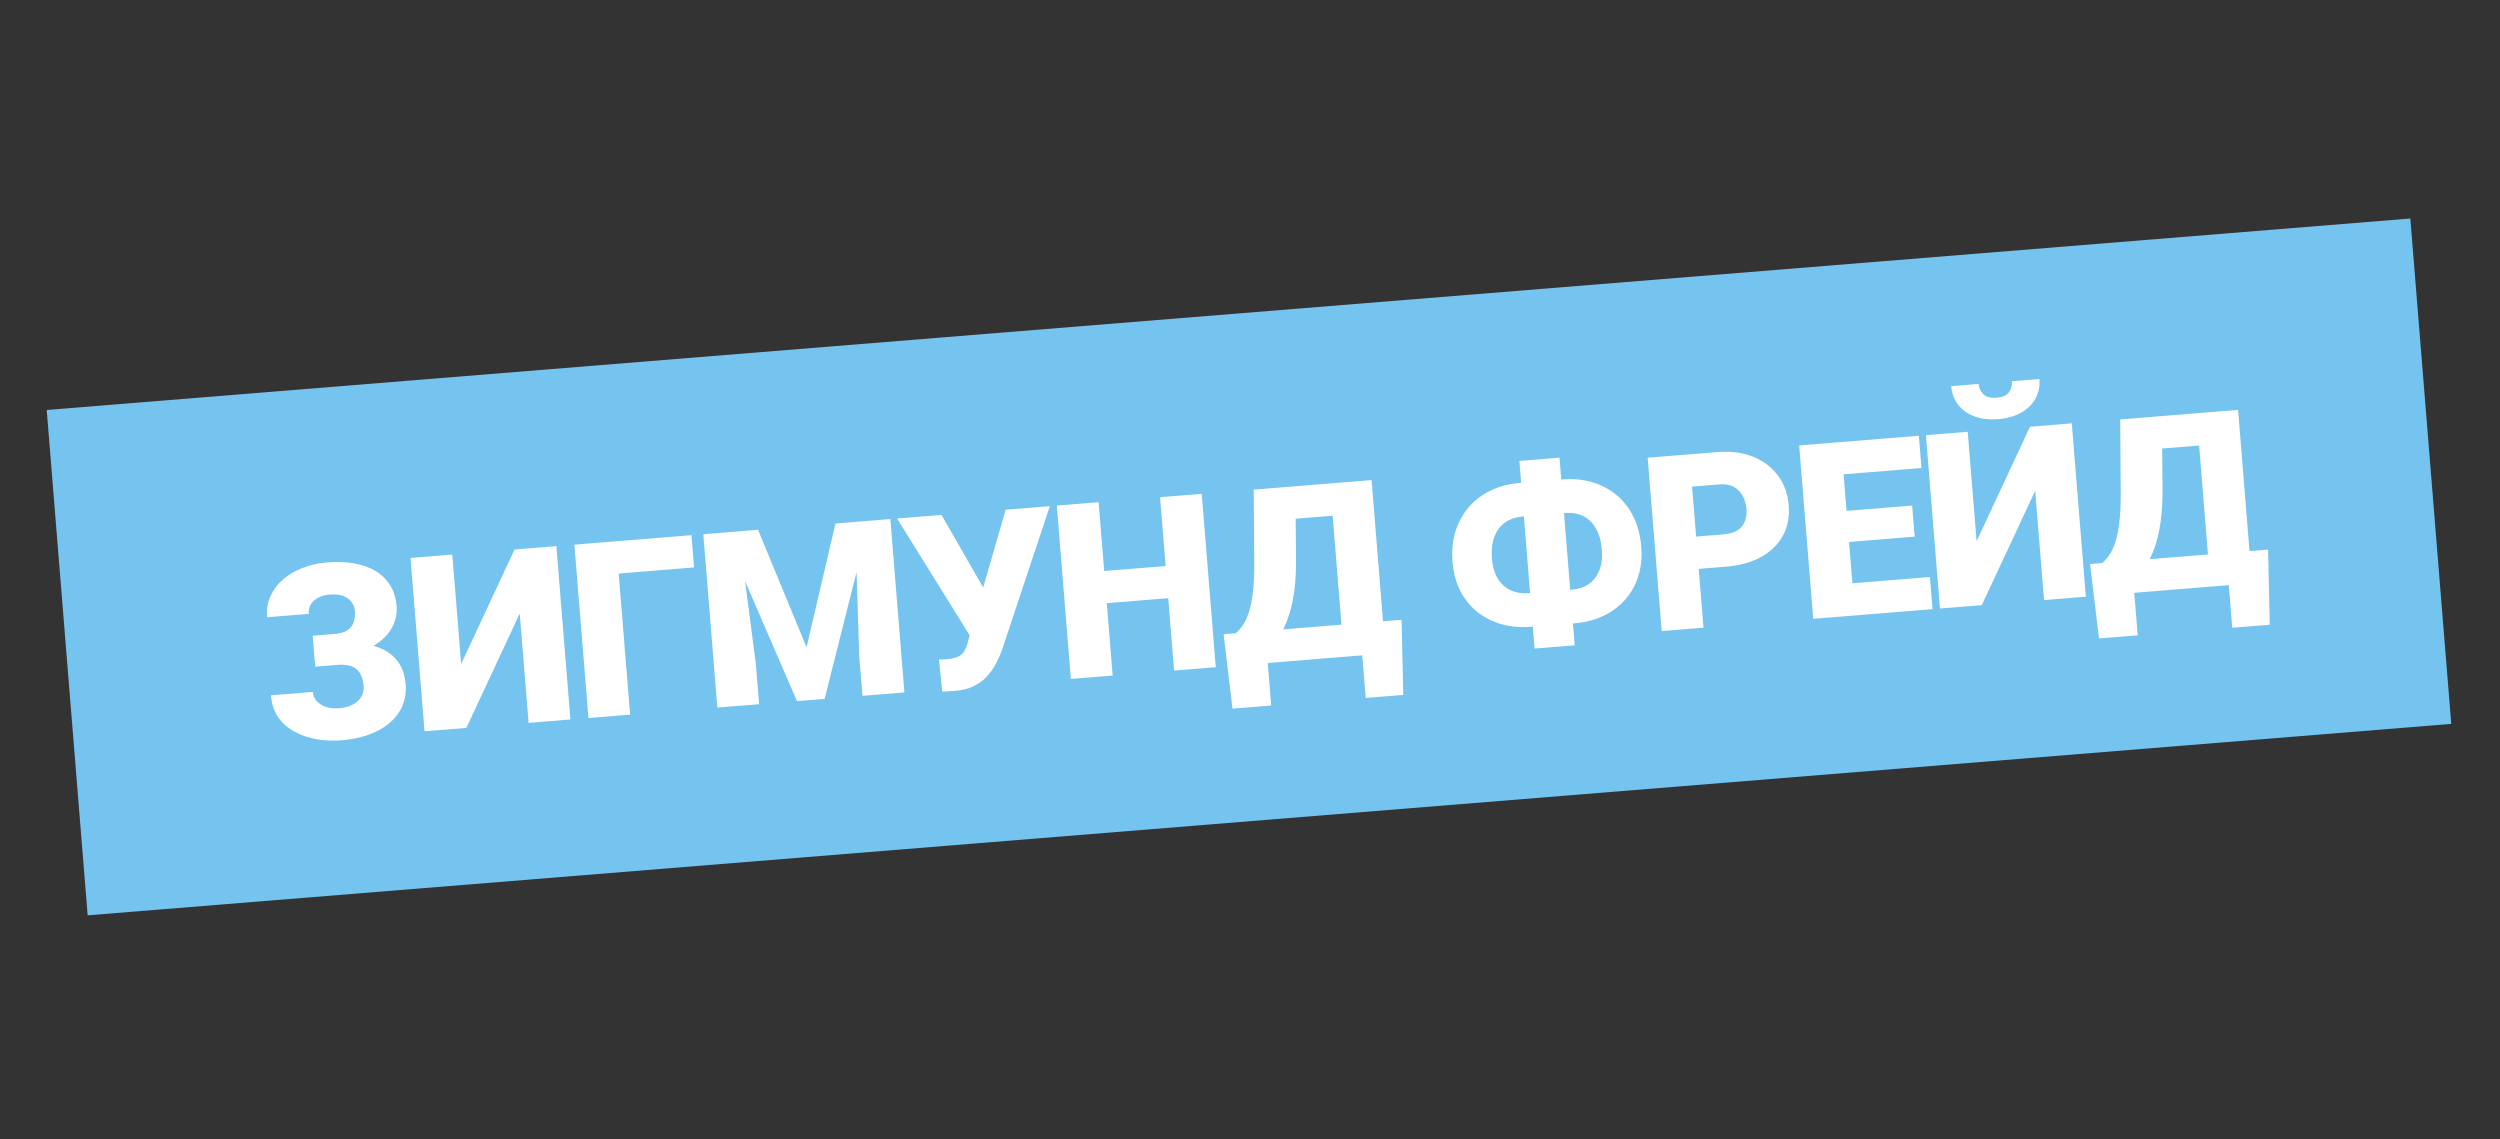 <?xml version="1.0" encoding="UTF-8"?> <svg xmlns="http://www.w3.org/2000/svg" width="327" height="149" viewBox="0 0 327 149" fill="none"><rect x="0" y="0" width="327" height="149" fill="#333333" stroke="none"/> <rect x="6.111" y="53.624" width="310.171" height="66.318" transform="rotate(-4.631 6.111 53.624)" fill="#75C3EF"></rect> <path d="M45.033 85.577L41.124 85.894L40.901 83.153L43.798 82.918C44.473 82.864 45.009 82.711 45.407 82.459C45.804 82.197 46.084 81.85 46.248 81.419C46.41 80.977 46.469 80.471 46.422 79.9C46.388 79.474 46.242 79.089 45.984 78.744C45.736 78.398 45.376 78.135 44.901 77.954C44.426 77.773 43.836 77.711 43.13 77.768C42.59 77.812 42.104 77.94 41.672 78.153C41.24 78.365 40.908 78.653 40.676 79.017C40.444 79.37 40.347 79.796 40.388 80.295L34.937 80.736C34.855 79.719 35.004 78.792 35.386 77.957C35.767 77.121 36.32 76.392 37.043 75.769C37.776 75.145 38.634 74.647 39.618 74.275C40.611 73.891 41.668 73.654 42.79 73.563C44.087 73.458 45.272 73.503 46.343 73.698C47.414 73.883 48.345 74.216 49.136 74.695C49.938 75.174 50.574 75.801 51.044 76.578C51.514 77.345 51.792 78.258 51.878 79.317C51.941 80.096 51.824 80.842 51.526 81.556C51.239 82.269 50.794 82.911 50.193 83.482C49.591 84.053 48.851 84.526 47.972 84.9C47.103 85.263 46.123 85.489 45.033 85.577ZM41.011 84.508L44.92 84.191C46.135 84.093 47.225 84.135 48.191 84.318C49.157 84.501 49.987 84.816 50.682 85.261C51.387 85.705 51.94 86.282 52.343 86.992C52.744 87.691 52.983 88.513 53.06 89.458C53.145 90.517 52.999 91.48 52.62 92.346C52.25 93.202 51.688 93.948 50.935 94.583C50.182 95.219 49.272 95.727 48.206 96.106C47.149 96.484 45.972 96.725 44.674 96.831C43.626 96.916 42.572 96.876 41.514 96.71C40.465 96.534 39.498 96.215 38.615 95.754C37.731 95.293 37.001 94.667 36.425 93.878C35.859 93.088 35.529 92.111 35.435 90.948L40.917 90.504C40.954 90.961 41.122 91.36 41.422 91.701C41.731 92.042 42.139 92.297 42.643 92.465C43.148 92.633 43.712 92.692 44.335 92.641C45.062 92.582 45.67 92.418 46.161 92.148C46.661 91.878 47.031 91.534 47.269 91.118C47.507 90.702 47.606 90.255 47.568 89.777C47.522 89.216 47.416 88.749 47.25 88.376C47.083 87.993 46.855 87.692 46.566 87.475C46.276 87.248 45.924 87.099 45.511 87.028C45.107 86.946 44.645 86.926 44.126 86.968L41.23 87.202L41.011 84.508ZM60.319 86.847L67.305 71.875L72.771 71.432L74.608 94.108L69.141 94.551L67.983 80.254L60.996 95.211L55.53 95.653L53.693 72.978L59.159 72.535L60.319 86.847ZM90.441 70.001L90.783 74.221L80.924 75.02L82.419 93.475L76.968 93.917L75.131 71.241L90.441 70.001ZM94.701 69.656L99.155 69.295L105.495 84.661L109.278 68.475L113.732 68.114L107.86 91.414L104.247 91.707L94.701 69.656ZM91.991 69.875L96.601 69.502L98.866 86.813L99.295 92.108L93.828 92.551L91.991 69.875ZM111.832 68.268L116.458 67.893L118.295 90.569L112.813 91.013L112.384 85.718L111.832 68.268ZM127.329 81.231L131.542 66.671L137.32 66.203L131.131 84.811C130.894 85.499 130.608 86.159 130.272 86.793C129.947 87.425 129.544 87.996 129.063 88.505C128.592 89.014 128.02 89.431 127.346 89.757C126.672 90.084 125.868 90.285 124.933 90.36C124.705 90.379 124.424 90.396 124.091 90.413C123.769 90.439 123.489 90.457 123.249 90.465L122.812 86.237C122.95 86.257 123.138 86.263 123.378 86.254C123.617 86.234 123.788 86.221 123.892 86.212C124.515 86.162 125.002 86.049 125.354 85.874C125.705 85.689 125.972 85.438 126.155 85.12C126.348 84.79 126.503 84.381 126.62 83.891L127.329 81.231ZM123.148 67.351L128.586 76.818L130.871 82.966L126.947 83.284L117.339 67.822L123.148 67.351ZM154.24 73.893L154.58 78.098L142.946 79.041L142.606 74.836L154.24 73.893ZM143.699 65.686L145.536 88.362L140.069 88.805L138.232 66.129L143.699 65.686ZM157.186 64.594L159.023 87.27L153.572 87.711L151.735 65.035L157.186 64.594ZM179.607 81.37L179.947 85.575L164.015 86.865L163.674 82.66L179.607 81.37ZM165.481 82.514L166.272 92.279L161.211 92.689L160.046 82.954L165.481 82.514ZM183.329 81.068L183.545 90.895L178.639 91.293L177.847 81.512L183.329 81.068ZM175.728 63.092L176.069 67.312L164.685 68.235L164.343 64.014L175.728 63.092ZM179.403 62.794L181.24 85.47L175.805 85.91L173.968 63.234L179.403 62.794ZM163.985 64.043L169.436 63.602L169.519 72.954C169.534 74.551 169.464 75.947 169.31 77.14C169.156 78.334 168.942 79.37 168.668 80.249C168.394 81.128 168.08 81.891 167.725 82.536C167.369 83.181 166.987 83.751 166.577 84.243C166.178 84.736 165.776 85.186 165.37 85.595C164.964 86.004 164.575 86.423 164.202 86.85L160.885 87.119L160.544 82.914L161.634 82.826C161.938 82.571 162.235 82.239 162.525 81.828C162.826 81.407 163.094 80.847 163.33 80.149C163.566 79.45 163.749 78.552 163.88 77.455C164.01 76.357 164.068 75.004 164.053 73.396L163.985 64.043ZM198.764 63.17L204.433 62.71C205.803 62.599 207.083 62.72 208.272 63.073C209.46 63.426 210.514 63.984 211.433 64.746C212.351 65.507 213.092 66.456 213.654 67.591C214.216 68.727 214.557 70.026 214.675 71.49C214.79 72.902 214.66 74.198 214.285 75.378C213.91 76.558 213.33 77.587 212.544 78.466C211.758 79.345 210.807 80.049 209.69 80.579C208.572 81.098 207.328 81.413 205.957 81.524L200.288 81.983C198.907 82.095 197.618 81.985 196.421 81.653C195.223 81.312 194.16 80.776 193.234 80.046C192.317 79.305 191.574 78.388 191.004 77.295C190.445 76.191 190.107 74.933 189.993 73.521C189.874 72.057 190.001 70.719 190.373 69.508C190.756 68.296 191.339 67.236 192.122 66.326C192.916 65.415 193.876 64.689 195.003 64.148C196.129 63.608 197.383 63.281 198.764 63.17ZM199.12 67.561C198.289 67.629 197.557 67.876 196.923 68.304C196.288 68.731 195.81 69.345 195.488 70.144C195.166 70.933 195.052 71.92 195.148 73.103C195.215 73.924 195.387 74.631 195.665 75.225C195.943 75.819 196.3 76.297 196.737 76.659C197.174 77.02 197.665 77.278 198.211 77.433C198.756 77.587 199.33 77.64 199.932 77.591L205.632 77.129C206.442 77.064 207.155 76.828 207.77 76.423C208.384 76.008 208.849 75.421 209.164 74.664C209.489 73.906 209.608 72.987 209.52 71.908C209.449 71.025 209.278 70.271 209.008 69.645C208.738 69.019 208.388 68.509 207.959 68.115C207.54 67.721 207.063 67.441 206.527 67.275C205.991 67.109 205.422 67.051 204.82 67.1L199.12 67.561ZM203.983 59.862L205.971 84.407L200.723 84.832L198.734 60.288L203.983 59.862ZM225.776 74.118L220.138 74.575L219.797 70.354L225.434 69.897C226.203 69.835 226.815 69.655 227.272 69.357C227.728 69.058 228.047 68.672 228.228 68.198C228.419 67.712 228.49 67.178 228.443 66.597C228.393 65.974 228.232 65.407 227.961 64.896C227.7 64.384 227.317 63.986 226.814 63.703C226.309 63.41 225.673 63.294 224.904 63.356L221.322 63.647L222.817 82.102L217.351 82.544L215.514 59.869L224.563 59.136C226.38 58.989 227.969 59.194 229.331 59.753C230.704 60.31 231.79 61.142 232.59 62.248C233.389 63.343 233.849 64.633 233.97 66.118C234.088 67.582 233.839 68.887 233.221 70.035C232.603 71.182 231.66 72.116 230.391 72.835C229.131 73.543 227.593 73.971 225.776 74.118ZM252.434 75.47L252.775 79.675L240.69 80.654L240.349 76.449L252.434 75.47ZM240.799 57.821L242.636 80.496L237.17 80.939L235.333 58.263L240.799 57.821ZM250.11 66.127L250.439 70.192L239.911 71.045L239.582 66.98L250.11 66.127ZM250.985 56.995L251.327 61.216L239.195 62.199L238.853 57.978L250.985 56.995ZM258.538 70.79L265.524 55.818L270.99 55.375L272.827 78.05L267.361 78.493L266.203 64.196L259.216 79.153L253.749 79.596L251.912 56.92L257.379 56.477L258.538 70.79ZM263.161 49.864L266.758 49.573C266.834 50.507 266.662 51.357 266.244 52.122C265.834 52.877 265.215 53.491 264.386 53.966C263.557 54.441 262.556 54.725 261.383 54.821C259.608 54.964 258.165 54.637 257.055 53.839C255.945 53.03 255.332 51.919 255.218 50.507L258.8 50.217C258.841 50.726 259.044 51.169 259.409 51.547C259.774 51.925 260.357 52.082 261.156 52.017C261.955 51.953 262.5 51.705 262.789 51.274C263.078 50.843 263.202 50.373 263.161 49.864ZM292.944 72.188L293.285 76.393L277.353 77.684L277.012 73.479L292.944 72.188ZM278.819 73.333L279.61 83.097L274.548 83.507L273.383 73.773L278.819 73.333ZM296.666 71.887L296.882 81.714L291.977 82.111L291.184 72.331L296.666 71.887ZM289.065 53.911L289.407 58.131L278.022 59.053L277.68 54.833L289.065 53.911ZM292.74 53.613L294.577 76.289L289.142 76.729L287.305 54.053L292.74 53.613ZM277.322 54.862L282.773 54.42L282.857 63.772C282.871 65.37 282.801 66.766 282.647 67.959C282.493 69.153 282.279 70.189 282.005 71.068C281.732 71.947 281.417 72.709 281.062 73.355C280.707 74 280.324 74.569 279.915 75.062C279.516 75.554 279.113 76.005 278.708 76.414C278.302 76.823 277.912 77.241 277.539 77.669L274.222 77.938L273.882 73.733L274.972 73.644C275.275 73.39 275.572 73.057 275.863 72.647C276.163 72.226 276.431 71.666 276.667 70.967C276.903 70.269 277.087 69.371 277.217 68.273C277.348 67.176 277.405 65.823 277.39 64.215L277.322 54.862Z" fill="white"></path> </svg> 